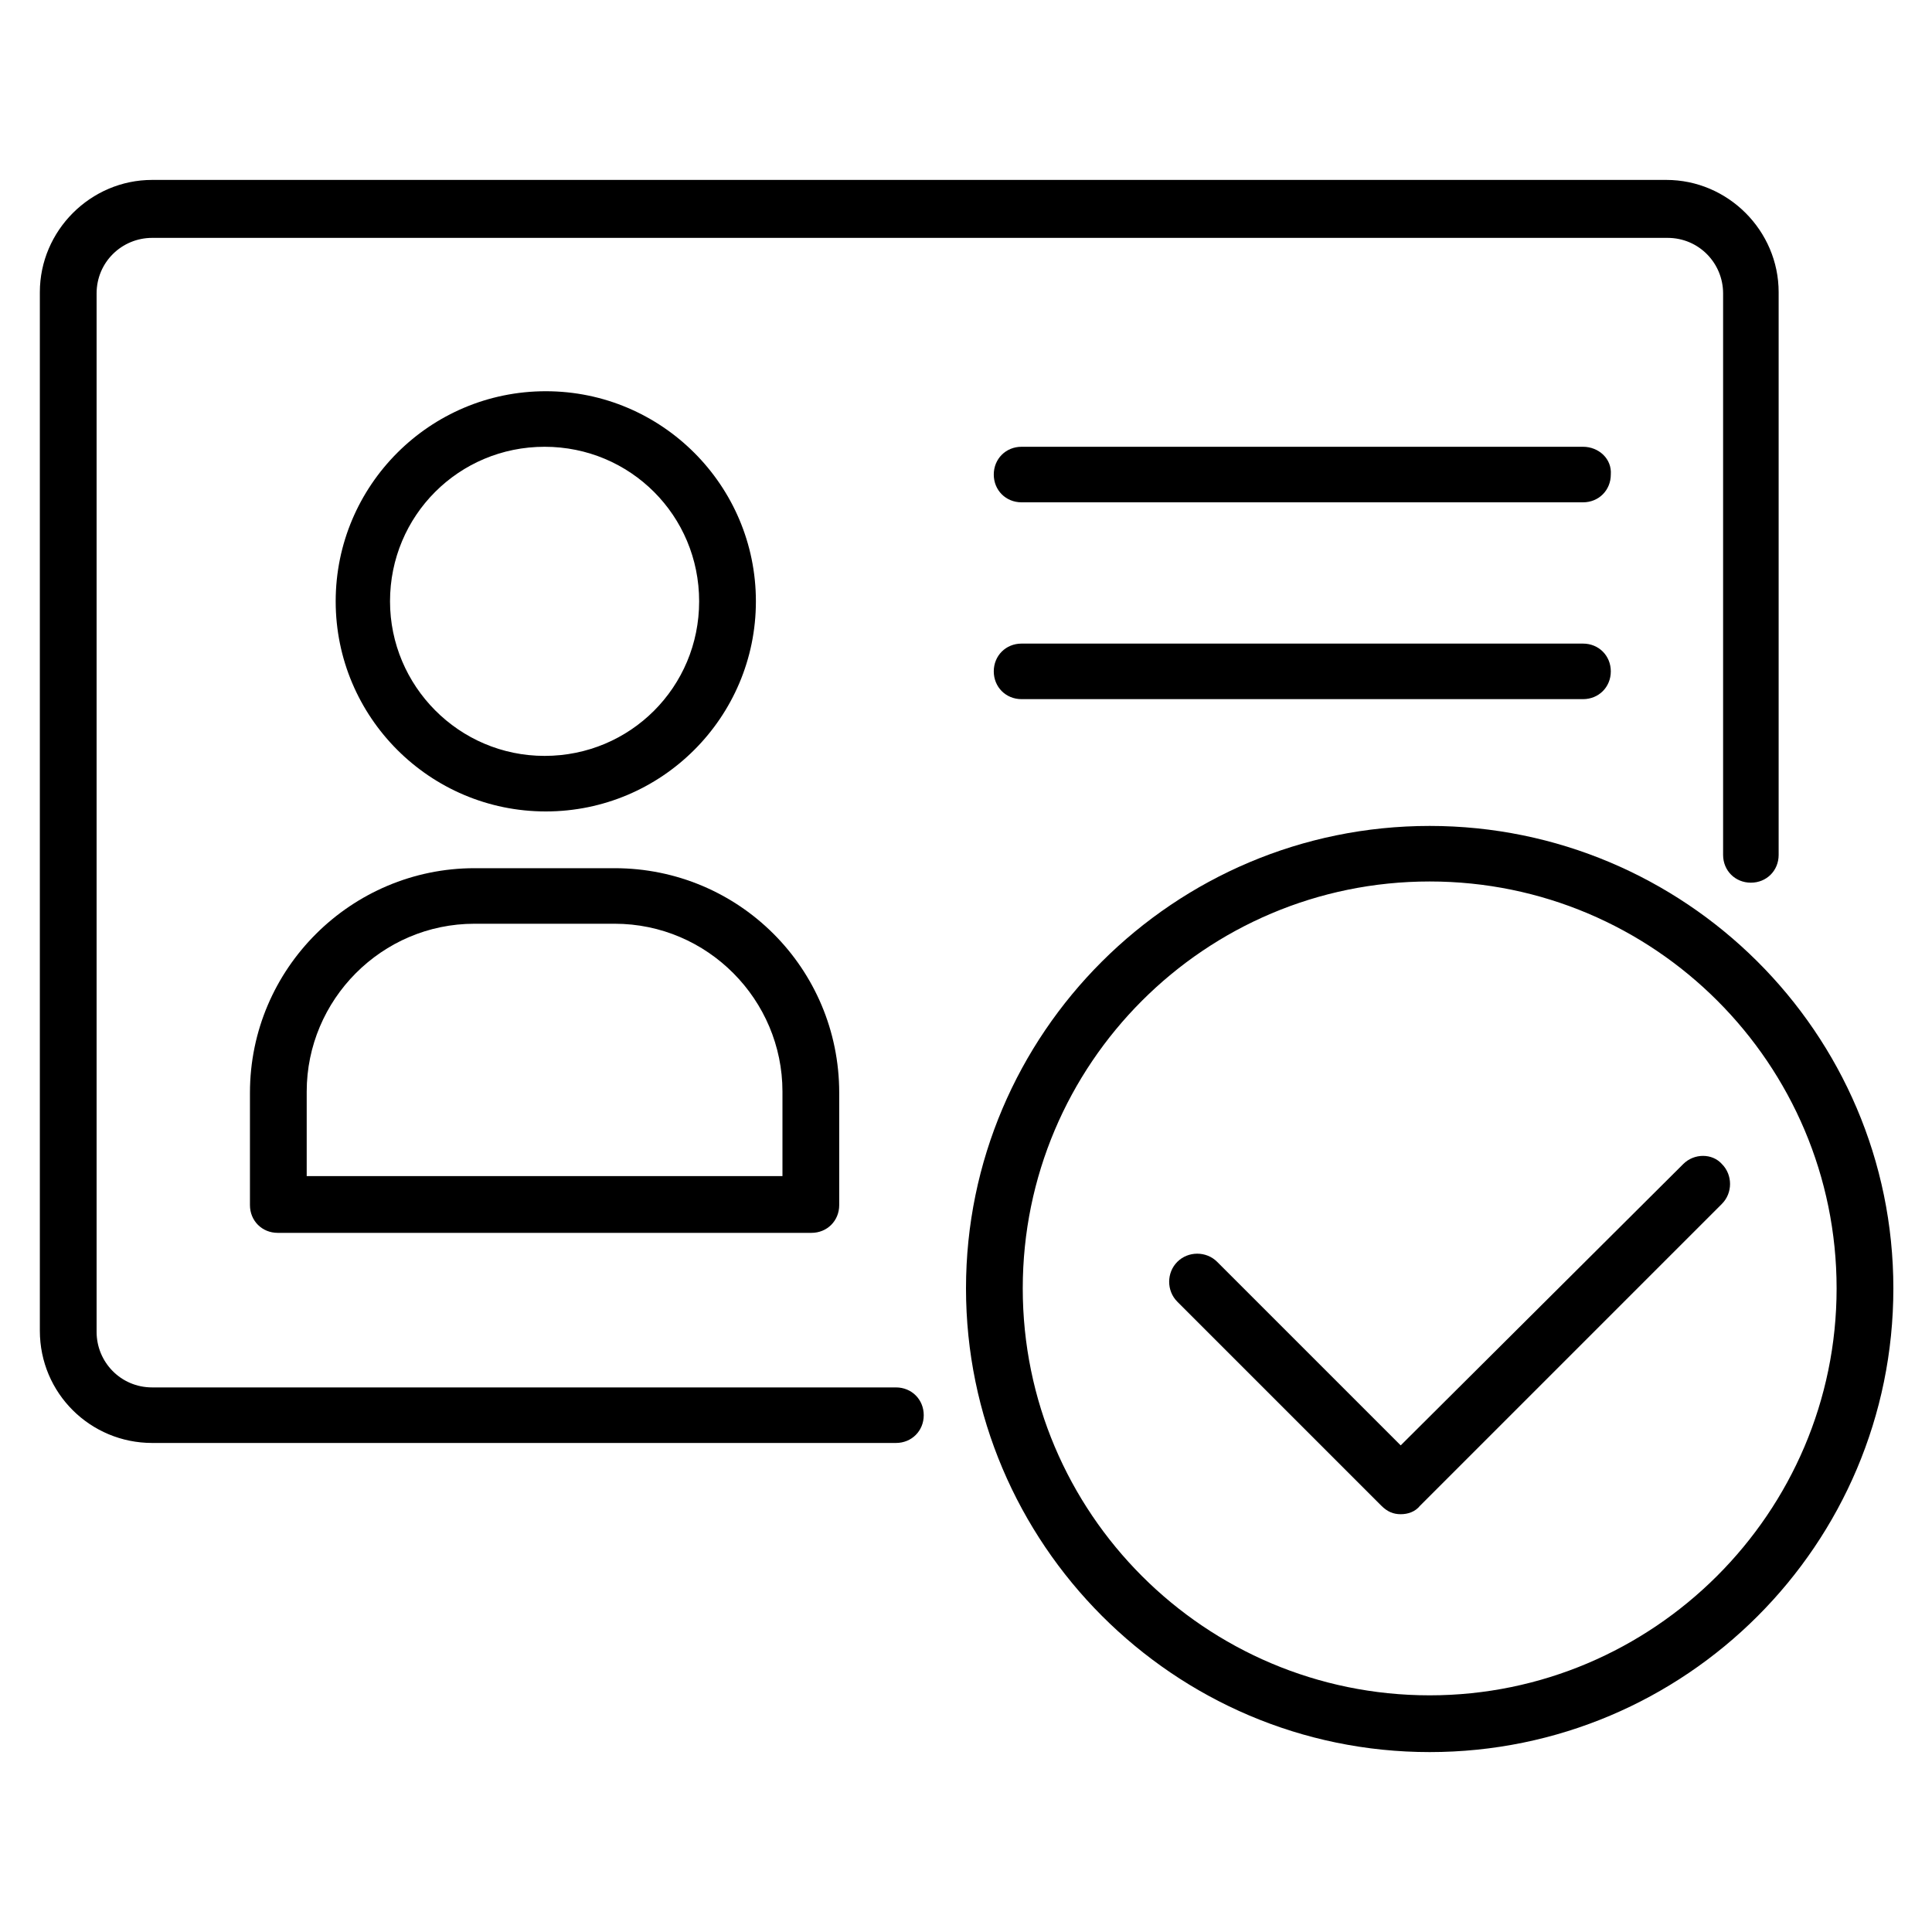 <?xml version="1.0" encoding="utf-8"?>
<!-- Generator: Adobe Illustrator 28.1.0, SVG Export Plug-In . SVG Version: 6.00 Build 0)  -->
<svg version="1.1" id="Слой_1" xmlns="http://www.w3.org/2000/svg" xmlns:xlink="http://www.w3.org/1999/xlink" x="0px" y="0px"
	 viewBox="0 0 160 160" style="enable-background:new 0 0 160 160;" xml:space="preserve">
<g>
	<path d="M12.6,119.5h61.6c1.3,0,2.3-1,2.3-2.3c0-1.3-1-2.3-2.3-2.3H12.6c-2.6,0-4.6-2.1-4.6-4.6v-86c0-2.6,2.1-4.6,4.6-4.6h125.5
		c2.6,0,4.6,2.1,4.6,4.6v46.5c0,1.3,1,2.3,2.3,2.3c1.3,0,2.3-1,2.3-2.3V24.2c0-5.1-4.2-9.3-9.3-9.3H12.6c-5.1,0-9.3,4.2-9.3,9.3v86
		C3.3,115.4,7.5,119.5,12.6,119.5z"/>
	<path d="M62.6,49.8c0-9.6-7.8-17.4-17.4-17.4s-17.4,7.8-17.4,17.4s7.8,17.4,17.4,17.4S62.6,59.4,62.6,49.8z M32.3,49.8
		c0-7.1,5.7-12.8,12.8-12.8s12.8,5.7,12.8,12.8c0,7.1-5.7,12.8-12.8,12.8S32.3,56.8,32.3,49.8z"/>
	<path d="M20.7,90.5v9.3c0,1.3,1,2.3,2.3,2.3h44.2c1.3,0,2.3-1,2.3-2.3v-9.3c0-10.3-8.3-18.6-18.6-18.6H39.3
		C29.1,71.9,20.7,80.2,20.7,90.5z M39.3,76.5h11.6c7.7,0,13.9,6.3,13.9,13.9v7H25.4v-7C25.4,82.8,31.6,76.5,39.3,76.5z"/>
	<path d="M131.1,37H84.6c-1.3,0-2.3,1-2.3,2.3c0,1.3,1,2.3,2.3,2.3h46.5c1.3,0,2.3-1,2.3-2.3C133.5,38,132.4,37,131.1,37z"/>
	<path d="M131.1,53.3H84.6c-1.3,0-2.3,1-2.3,2.3c0,1.3,1,2.3,2.3,2.3h46.5c1.3,0,2.3-1,2.3-2.3S132.4,53.3,131.1,53.3z"/>
	<path d="M118.4,68.4C97.2,68.4,80,85.6,80,106.7s17.2,38.4,38.4,38.4s38.4-17.2,38.4-38.4S139.5,68.4,118.4,68.4z M118.4,140.4
		c-18.6,0-33.7-15.1-33.7-33.7S99.8,73,118.4,73s33.7,15.1,33.7,33.7S136.9,140.4,118.4,140.4z"/>
	<path d="M139.4,96.4L116,119.7l-15.2-15.2c-0.9-0.9-2.4-0.9-3.3,0c-0.9,0.9-0.9,2.4,0,3.3l16.9,16.9c0.5,0.5,1,0.7,1.6,0.7
		s1.2-0.2,1.6-0.7l25-25c0.9-0.9,0.9-2.4,0-3.3C141.8,95.5,140.3,95.5,139.4,96.4z"/>
</g>
</svg>
